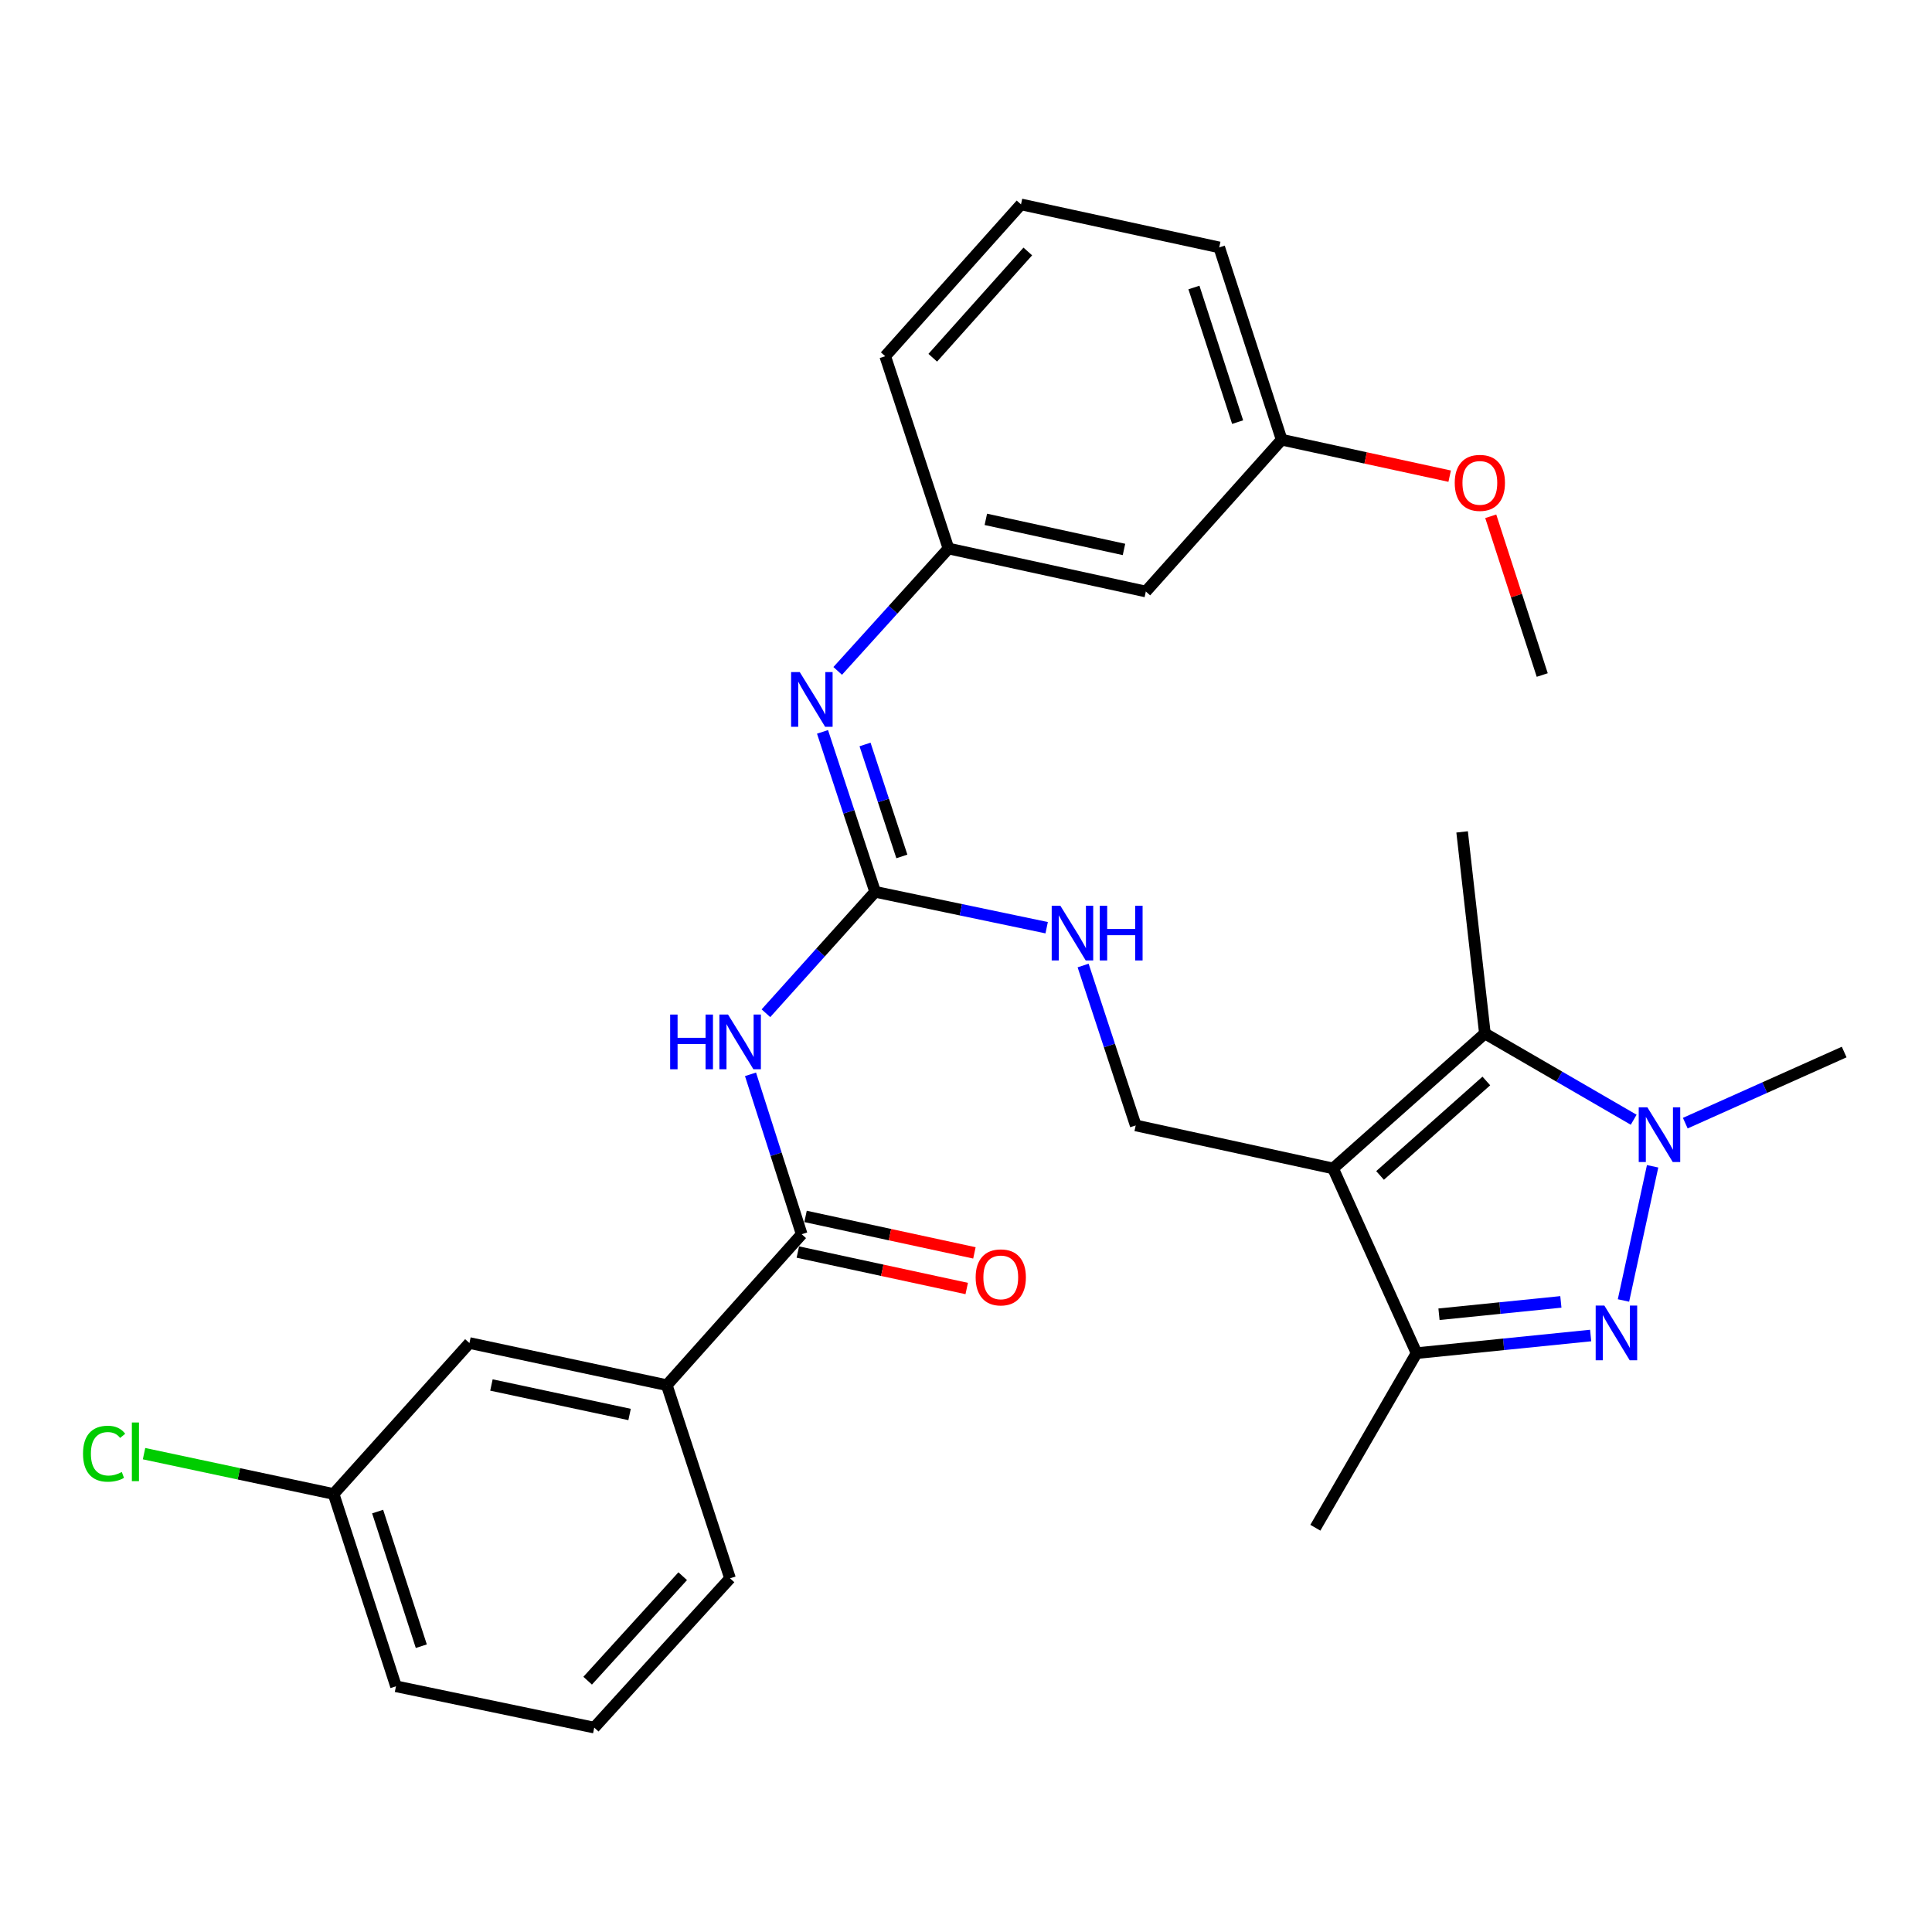 <?xml version='1.0' encoding='iso-8859-1'?>
<svg version='1.1' baseProfile='full'
              xmlns='http://www.w3.org/2000/svg'
                      xmlns:rdkit='http://www.rdkit.org/xml'
                      xmlns:xlink='http://www.w3.org/1999/xlink'
                  xml:space='preserve'
width='1000px' height='1000px' viewBox='0 0 1000 1000'>
<!-- END OF HEADER -->
<rect style='opacity:1.0;fill:#FFFFFF;stroke:none' width='1000' height='1000' x='0' y='0'> </rect>
<path class='bond-2' d='M 689.995,604.785 L 768.578,534.932' style='fill:none;fill-rule:evenodd;stroke:#000000;stroke-width:6px;stroke-linecap:butt;stroke-linejoin:miter;stroke-opacity:1' />
<path class='bond-2' d='M 714.316,608.406 L 769.324,559.509' style='fill:none;fill-rule:evenodd;stroke:#000000;stroke-width:6px;stroke-linecap:butt;stroke-linejoin:miter;stroke-opacity:1' />
<path class='bond-3' d='M 689.995,604.785 L 733.207,700.388' style='fill:none;fill-rule:evenodd;stroke:#000000;stroke-width:6px;stroke-linecap:butt;stroke-linejoin:miter;stroke-opacity:1' />
<path class='bond-8' d='M 689.995,604.785 L 587.841,582.513' style='fill:none;fill-rule:evenodd;stroke:#000000;stroke-width:6px;stroke-linecap:butt;stroke-linejoin:miter;stroke-opacity:1' />
<path class='bond-0' d='M 823.321,691.259 L 778.264,695.824' style='fill:none;fill-rule:evenodd;stroke:#0000FF;stroke-width:6px;stroke-linecap:butt;stroke-linejoin:miter;stroke-opacity:1' />
<path class='bond-0' d='M 778.264,695.824 L 733.207,700.388' style='fill:none;fill-rule:evenodd;stroke:#000000;stroke-width:6px;stroke-linecap:butt;stroke-linejoin:miter;stroke-opacity:1' />
<path class='bond-0' d='M 807.902,673.859 L 776.362,677.055' style='fill:none;fill-rule:evenodd;stroke:#0000FF;stroke-width:6px;stroke-linecap:butt;stroke-linejoin:miter;stroke-opacity:1' />
<path class='bond-0' d='M 776.362,677.055 L 744.822,680.25' style='fill:none;fill-rule:evenodd;stroke:#000000;stroke-width:6px;stroke-linecap:butt;stroke-linejoin:miter;stroke-opacity:1' />
<path class='bond-29' d='M 840.306,673.123 L 855.39,603.669' style='fill:none;fill-rule:evenodd;stroke:#0000FF;stroke-width:6px;stroke-linecap:butt;stroke-linejoin:miter;stroke-opacity:1' />
<path class='bond-1' d='M 845.591,579.574 L 807.085,557.253' style='fill:none;fill-rule:evenodd;stroke:#0000FF;stroke-width:6px;stroke-linecap:butt;stroke-linejoin:miter;stroke-opacity:1' />
<path class='bond-1' d='M 807.085,557.253 L 768.578,534.932' style='fill:none;fill-rule:evenodd;stroke:#000000;stroke-width:6px;stroke-linecap:butt;stroke-linejoin:miter;stroke-opacity:1' />
<path class='bond-16' d='M 872.3,581.336 L 913.423,562.934' style='fill:none;fill-rule:evenodd;stroke:#0000FF;stroke-width:6px;stroke-linecap:butt;stroke-linejoin:miter;stroke-opacity:1' />
<path class='bond-16' d='M 913.423,562.934 L 954.545,544.532' style='fill:none;fill-rule:evenodd;stroke:#000000;stroke-width:6px;stroke-linecap:butt;stroke-linejoin:miter;stroke-opacity:1' />
<path class='bond-18' d='M 768.578,534.932 L 756.788,430.587' style='fill:none;fill-rule:evenodd;stroke:#000000;stroke-width:6px;stroke-linecap:butt;stroke-linejoin:miter;stroke-opacity:1' />
<path class='bond-20' d='M 733.207,700.388 L 680.825,790.752' style='fill:none;fill-rule:evenodd;stroke:#000000;stroke-width:6px;stroke-linecap:butt;stroke-linejoin:miter;stroke-opacity:1' />
<path class='bond-4' d='M 396.445,524.445 L 424.706,493.022' style='fill:none;fill-rule:evenodd;stroke:#0000FF;stroke-width:6px;stroke-linecap:butt;stroke-linejoin:miter;stroke-opacity:1' />
<path class='bond-4' d='M 424.706,493.022 L 452.967,461.599' style='fill:none;fill-rule:evenodd;stroke:#000000;stroke-width:6px;stroke-linecap:butt;stroke-linejoin:miter;stroke-opacity:1' />
<path class='bond-6' d='M 388.462,556.065 L 401.708,597.45' style='fill:none;fill-rule:evenodd;stroke:#0000FF;stroke-width:6px;stroke-linecap:butt;stroke-linejoin:miter;stroke-opacity:1' />
<path class='bond-6' d='M 401.708,597.45 L 414.954,638.836' style='fill:none;fill-rule:evenodd;stroke:#000000;stroke-width:6px;stroke-linecap:butt;stroke-linejoin:miter;stroke-opacity:1' />
<path class='bond-5' d='M 452.967,461.599 L 497.359,470.888' style='fill:none;fill-rule:evenodd;stroke:#000000;stroke-width:6px;stroke-linecap:butt;stroke-linejoin:miter;stroke-opacity:1' />
<path class='bond-5' d='M 497.359,470.888 L 541.751,480.176' style='fill:none;fill-rule:evenodd;stroke:#0000FF;stroke-width:6px;stroke-linecap:butt;stroke-linejoin:miter;stroke-opacity:1' />
<path class='bond-7' d='M 452.967,461.599 L 439.351,420.207' style='fill:none;fill-rule:evenodd;stroke:#000000;stroke-width:6px;stroke-linecap:butt;stroke-linejoin:miter;stroke-opacity:1' />
<path class='bond-7' d='M 439.351,420.207 L 425.735,378.814' style='fill:none;fill-rule:evenodd;stroke:#0000FF;stroke-width:6px;stroke-linecap:butt;stroke-linejoin:miter;stroke-opacity:1' />
<path class='bond-7' d='M 466.803,443.287 L 457.271,414.312' style='fill:none;fill-rule:evenodd;stroke:#000000;stroke-width:6px;stroke-linecap:butt;stroke-linejoin:miter;stroke-opacity:1' />
<path class='bond-7' d='M 457.271,414.312 L 447.74,385.337' style='fill:none;fill-rule:evenodd;stroke:#0000FF;stroke-width:6px;stroke-linecap:butt;stroke-linejoin:miter;stroke-opacity:1' />
<path class='bond-9' d='M 414.954,638.836 L 345.133,716.958' style='fill:none;fill-rule:evenodd;stroke:#000000;stroke-width:6px;stroke-linecap:butt;stroke-linejoin:miter;stroke-opacity:1' />
<path class='bond-12' d='M 412.963,648.056 L 456.668,657.493' style='fill:none;fill-rule:evenodd;stroke:#000000;stroke-width:6px;stroke-linecap:butt;stroke-linejoin:miter;stroke-opacity:1' />
<path class='bond-12' d='M 456.668,657.493 L 500.373,666.93' style='fill:none;fill-rule:evenodd;stroke:#FF0000;stroke-width:6px;stroke-linecap:butt;stroke-linejoin:miter;stroke-opacity:1' />
<path class='bond-12' d='M 416.945,629.616 L 460.65,639.053' style='fill:none;fill-rule:evenodd;stroke:#000000;stroke-width:6px;stroke-linecap:butt;stroke-linejoin:miter;stroke-opacity:1' />
<path class='bond-12' d='M 460.65,639.053 L 504.354,648.49' style='fill:none;fill-rule:evenodd;stroke:#FF0000;stroke-width:6px;stroke-linecap:butt;stroke-linejoin:miter;stroke-opacity:1' />
<path class='bond-11' d='M 433.59,347.258 L 462.259,315.585' style='fill:none;fill-rule:evenodd;stroke:#0000FF;stroke-width:6px;stroke-linecap:butt;stroke-linejoin:miter;stroke-opacity:1' />
<path class='bond-11' d='M 462.259,315.585 L 490.928,283.912' style='fill:none;fill-rule:evenodd;stroke:#000000;stroke-width:6px;stroke-linecap:butt;stroke-linejoin:miter;stroke-opacity:1' />
<path class='bond-10' d='M 587.841,582.513 L 574.23,541.131' style='fill:none;fill-rule:evenodd;stroke:#000000;stroke-width:6px;stroke-linecap:butt;stroke-linejoin:miter;stroke-opacity:1' />
<path class='bond-10' d='M 574.23,541.131 L 560.619,499.749' style='fill:none;fill-rule:evenodd;stroke:#0000FF;stroke-width:6px;stroke-linecap:butt;stroke-linejoin:miter;stroke-opacity:1' />
<path class='bond-13' d='M 345.133,716.958 L 242.979,695.148' style='fill:none;fill-rule:evenodd;stroke:#000000;stroke-width:6px;stroke-linecap:butt;stroke-linejoin:miter;stroke-opacity:1' />
<path class='bond-13' d='M 325.871,732.136 L 254.363,716.869' style='fill:none;fill-rule:evenodd;stroke:#000000;stroke-width:6px;stroke-linecap:butt;stroke-linejoin:miter;stroke-opacity:1' />
<path class='bond-22' d='M 345.133,716.958 L 377.863,816.942' style='fill:none;fill-rule:evenodd;stroke:#000000;stroke-width:6px;stroke-linecap:butt;stroke-linejoin:miter;stroke-opacity:1' />
<path class='bond-14' d='M 490.928,283.912 L 593.082,306.162' style='fill:none;fill-rule:evenodd;stroke:#000000;stroke-width:6px;stroke-linecap:butt;stroke-linejoin:miter;stroke-opacity:1' />
<path class='bond-14' d='M 510.266,268.817 L 581.773,284.392' style='fill:none;fill-rule:evenodd;stroke:#000000;stroke-width:6px;stroke-linecap:butt;stroke-linejoin:miter;stroke-opacity:1' />
<path class='bond-25' d='M 490.928,283.912 L 458.186,184.378' style='fill:none;fill-rule:evenodd;stroke:#000000;stroke-width:6px;stroke-linecap:butt;stroke-linejoin:miter;stroke-opacity:1' />
<path class='bond-15' d='M 242.979,695.148 L 172.675,773.28' style='fill:none;fill-rule:evenodd;stroke:#000000;stroke-width:6px;stroke-linecap:butt;stroke-linejoin:miter;stroke-opacity:1' />
<path class='bond-17' d='M 593.082,306.162 L 663.385,227.589' style='fill:none;fill-rule:evenodd;stroke:#000000;stroke-width:6px;stroke-linecap:butt;stroke-linejoin:miter;stroke-opacity:1' />
<path class='bond-19' d='M 172.675,773.28 L 123.614,762.845' style='fill:none;fill-rule:evenodd;stroke:#000000;stroke-width:6px;stroke-linecap:butt;stroke-linejoin:miter;stroke-opacity:1' />
<path class='bond-19' d='M 123.614,762.845 L 74.553,752.409' style='fill:none;fill-rule:evenodd;stroke:#00CC00;stroke-width:6px;stroke-linecap:butt;stroke-linejoin:miter;stroke-opacity:1' />
<path class='bond-31' d='M 172.675,773.28 L 204.966,872.825' style='fill:none;fill-rule:evenodd;stroke:#000000;stroke-width:6px;stroke-linecap:butt;stroke-linejoin:miter;stroke-opacity:1' />
<path class='bond-31' d='M 195.463,782.391 L 218.067,852.072' style='fill:none;fill-rule:evenodd;stroke:#000000;stroke-width:6px;stroke-linecap:butt;stroke-linejoin:miter;stroke-opacity:1' />
<path class='bond-21' d='M 663.385,227.589 L 706.865,237.025' style='fill:none;fill-rule:evenodd;stroke:#000000;stroke-width:6px;stroke-linecap:butt;stroke-linejoin:miter;stroke-opacity:1' />
<path class='bond-21' d='M 706.865,237.025 L 750.345,246.46' style='fill:none;fill-rule:evenodd;stroke:#FF0000;stroke-width:6px;stroke-linecap:butt;stroke-linejoin:miter;stroke-opacity:1' />
<path class='bond-30' d='M 663.385,227.589 L 631.074,128.056' style='fill:none;fill-rule:evenodd;stroke:#000000;stroke-width:6px;stroke-linecap:butt;stroke-linejoin:miter;stroke-opacity:1' />
<path class='bond-30' d='M 640.595,218.484 L 617.977,148.811' style='fill:none;fill-rule:evenodd;stroke:#000000;stroke-width:6px;stroke-linecap:butt;stroke-linejoin:miter;stroke-opacity:1' />
<path class='bond-28' d='M 771.605,267.226 L 784.932,308.31' style='fill:none;fill-rule:evenodd;stroke:#FF0000;stroke-width:6px;stroke-linecap:butt;stroke-linejoin:miter;stroke-opacity:1' />
<path class='bond-28' d='M 784.932,308.31 L 798.259,349.394' style='fill:none;fill-rule:evenodd;stroke:#000000;stroke-width:6px;stroke-linecap:butt;stroke-linejoin:miter;stroke-opacity:1' />
<path class='bond-23' d='M 377.863,816.942 L 307.581,894.205' style='fill:none;fill-rule:evenodd;stroke:#000000;stroke-width:6px;stroke-linecap:butt;stroke-linejoin:miter;stroke-opacity:1' />
<path class='bond-23' d='M 353.366,815.838 L 304.168,869.921' style='fill:none;fill-rule:evenodd;stroke:#000000;stroke-width:6px;stroke-linecap:butt;stroke-linejoin:miter;stroke-opacity:1' />
<path class='bond-26' d='M 307.581,894.205 L 204.966,872.825' style='fill:none;fill-rule:evenodd;stroke:#000000;stroke-width:6px;stroke-linecap:butt;stroke-linejoin:miter;stroke-opacity:1' />
<path class='bond-24' d='M 528.469,105.795 L 458.186,184.378' style='fill:none;fill-rule:evenodd;stroke:#000000;stroke-width:6px;stroke-linecap:butt;stroke-linejoin:miter;stroke-opacity:1' />
<path class='bond-24' d='M 531.988,130.159 L 482.79,185.167' style='fill:none;fill-rule:evenodd;stroke:#000000;stroke-width:6px;stroke-linecap:butt;stroke-linejoin:miter;stroke-opacity:1' />
<path class='bond-27' d='M 528.469,105.795 L 631.074,128.056' style='fill:none;fill-rule:evenodd;stroke:#000000;stroke-width:6px;stroke-linecap:butt;stroke-linejoin:miter;stroke-opacity:1' />
<path  class='atom-1' d='M 830.4 675.748
L 839.68 690.748
Q 840.6 692.228, 842.08 694.908
Q 843.56 697.588, 843.64 697.748
L 843.64 675.748
L 847.4 675.748
L 847.4 704.068
L 843.52 704.068
L 833.56 687.668
Q 832.4 685.748, 831.16 683.548
Q 829.96 681.348, 829.6 680.668
L 829.6 704.068
L 825.92 704.068
L 825.92 675.748
L 830.4 675.748
' fill='#0000FF'/>
<path  class='atom-2' d='M 852.682 573.154
L 861.962 588.154
Q 862.882 589.634, 864.362 592.314
Q 865.842 594.994, 865.922 595.154
L 865.922 573.154
L 869.682 573.154
L 869.682 601.474
L 865.802 601.474
L 855.842 585.074
Q 854.682 583.154, 853.442 580.954
Q 852.242 578.754, 851.882 578.074
L 851.882 601.474
L 848.202 601.474
L 848.202 573.154
L 852.682 573.154
' fill='#0000FF'/>
<path  class='atom-5' d='M 346.873 525.132
L 350.713 525.132
L 350.713 537.172
L 365.193 537.172
L 365.193 525.132
L 369.033 525.132
L 369.033 553.452
L 365.193 553.452
L 365.193 540.372
L 350.713 540.372
L 350.713 553.452
L 346.873 553.452
L 346.873 525.132
' fill='#0000FF'/>
<path  class='atom-5' d='M 376.833 525.132
L 386.113 540.132
Q 387.033 541.612, 388.513 544.292
Q 389.993 546.972, 390.073 547.132
L 390.073 525.132
L 393.833 525.132
L 393.833 553.452
L 389.953 553.452
L 379.993 537.052
Q 378.833 535.132, 377.593 532.932
Q 376.393 530.732, 376.033 530.052
L 376.033 553.452
L 372.353 553.452
L 372.353 525.132
L 376.833 525.132
' fill='#0000FF'/>
<path  class='atom-8' d='M 413.955 347.874
L 423.235 362.874
Q 424.155 364.354, 425.635 367.034
Q 427.115 369.714, 427.195 369.874
L 427.195 347.874
L 430.955 347.874
L 430.955 376.194
L 427.075 376.194
L 417.115 359.794
Q 415.955 357.874, 414.715 355.674
Q 413.515 353.474, 413.155 352.794
L 413.155 376.194
L 409.475 376.194
L 409.475 347.874
L 413.955 347.874
' fill='#0000FF'/>
<path  class='atom-11' d='M 548.84 468.809
L 558.12 483.809
Q 559.04 485.289, 560.52 487.969
Q 562 490.649, 562.08 490.809
L 562.08 468.809
L 565.84 468.809
L 565.84 497.129
L 561.96 497.129
L 552 480.729
Q 550.84 478.809, 549.6 476.609
Q 548.4 474.409, 548.04 473.729
L 548.04 497.129
L 544.36 497.129
L 544.36 468.809
L 548.84 468.809
' fill='#0000FF'/>
<path  class='atom-11' d='M 569.24 468.809
L 573.08 468.809
L 573.08 480.849
L 587.56 480.849
L 587.56 468.809
L 591.4 468.809
L 591.4 497.129
L 587.56 497.129
L 587.56 484.049
L 573.08 484.049
L 573.08 497.129
L 569.24 497.129
L 569.24 468.809
' fill='#0000FF'/>
<path  class='atom-13' d='M 504.999 661.166
Q 504.999 654.366, 508.359 650.566
Q 511.719 646.766, 517.999 646.766
Q 524.279 646.766, 527.639 650.566
Q 530.999 654.366, 530.999 661.166
Q 530.999 668.046, 527.599 671.966
Q 524.199 675.846, 517.999 675.846
Q 511.759 675.846, 508.359 671.966
Q 504.999 668.086, 504.999 661.166
M 517.999 672.646
Q 522.319 672.646, 524.639 669.766
Q 526.999 666.846, 526.999 661.166
Q 526.999 655.606, 524.639 652.806
Q 522.319 649.966, 517.999 649.966
Q 513.679 649.966, 511.319 652.766
Q 508.999 655.566, 508.999 661.166
Q 508.999 666.886, 511.319 669.766
Q 513.679 672.646, 517.999 672.646
' fill='#FF0000'/>
<path  class='atom-20' d='M 42.971 752.44
Q 42.971 745.4, 46.251 741.72
Q 49.571 738, 55.851 738
Q 61.691 738, 64.811 742.12
L 62.171 744.28
Q 59.891 741.28, 55.851 741.28
Q 51.571 741.28, 49.291 744.16
Q 47.051 747, 47.051 752.44
Q 47.051 758.04, 49.371 760.92
Q 51.731 763.8, 56.291 763.8
Q 59.411 763.8, 63.051 761.92
L 64.171 764.92
Q 62.691 765.88, 60.451 766.44
Q 58.211 767, 55.731 767
Q 49.571 767, 46.251 763.24
Q 42.971 759.48, 42.971 752.44
' fill='#00CC00'/>
<path  class='atom-20' d='M 68.251 736.28
L 71.931 736.28
L 71.931 766.64
L 68.251 766.64
L 68.251 736.28
' fill='#00CC00'/>
<path  class='atom-22' d='M 752.969 249.93
Q 752.969 243.13, 756.329 239.33
Q 759.689 235.53, 765.969 235.53
Q 772.249 235.53, 775.609 239.33
Q 778.969 243.13, 778.969 249.93
Q 778.969 256.81, 775.569 260.73
Q 772.169 264.61, 765.969 264.61
Q 759.729 264.61, 756.329 260.73
Q 752.969 256.85, 752.969 249.93
M 765.969 261.41
Q 770.289 261.41, 772.609 258.53
Q 774.969 255.61, 774.969 249.93
Q 774.969 244.37, 772.609 241.57
Q 770.289 238.73, 765.969 238.73
Q 761.649 238.73, 759.289 241.53
Q 756.969 244.33, 756.969 249.93
Q 756.969 255.65, 759.289 258.53
Q 761.649 261.41, 765.969 261.41
' fill='#FF0000'/>
</svg>

